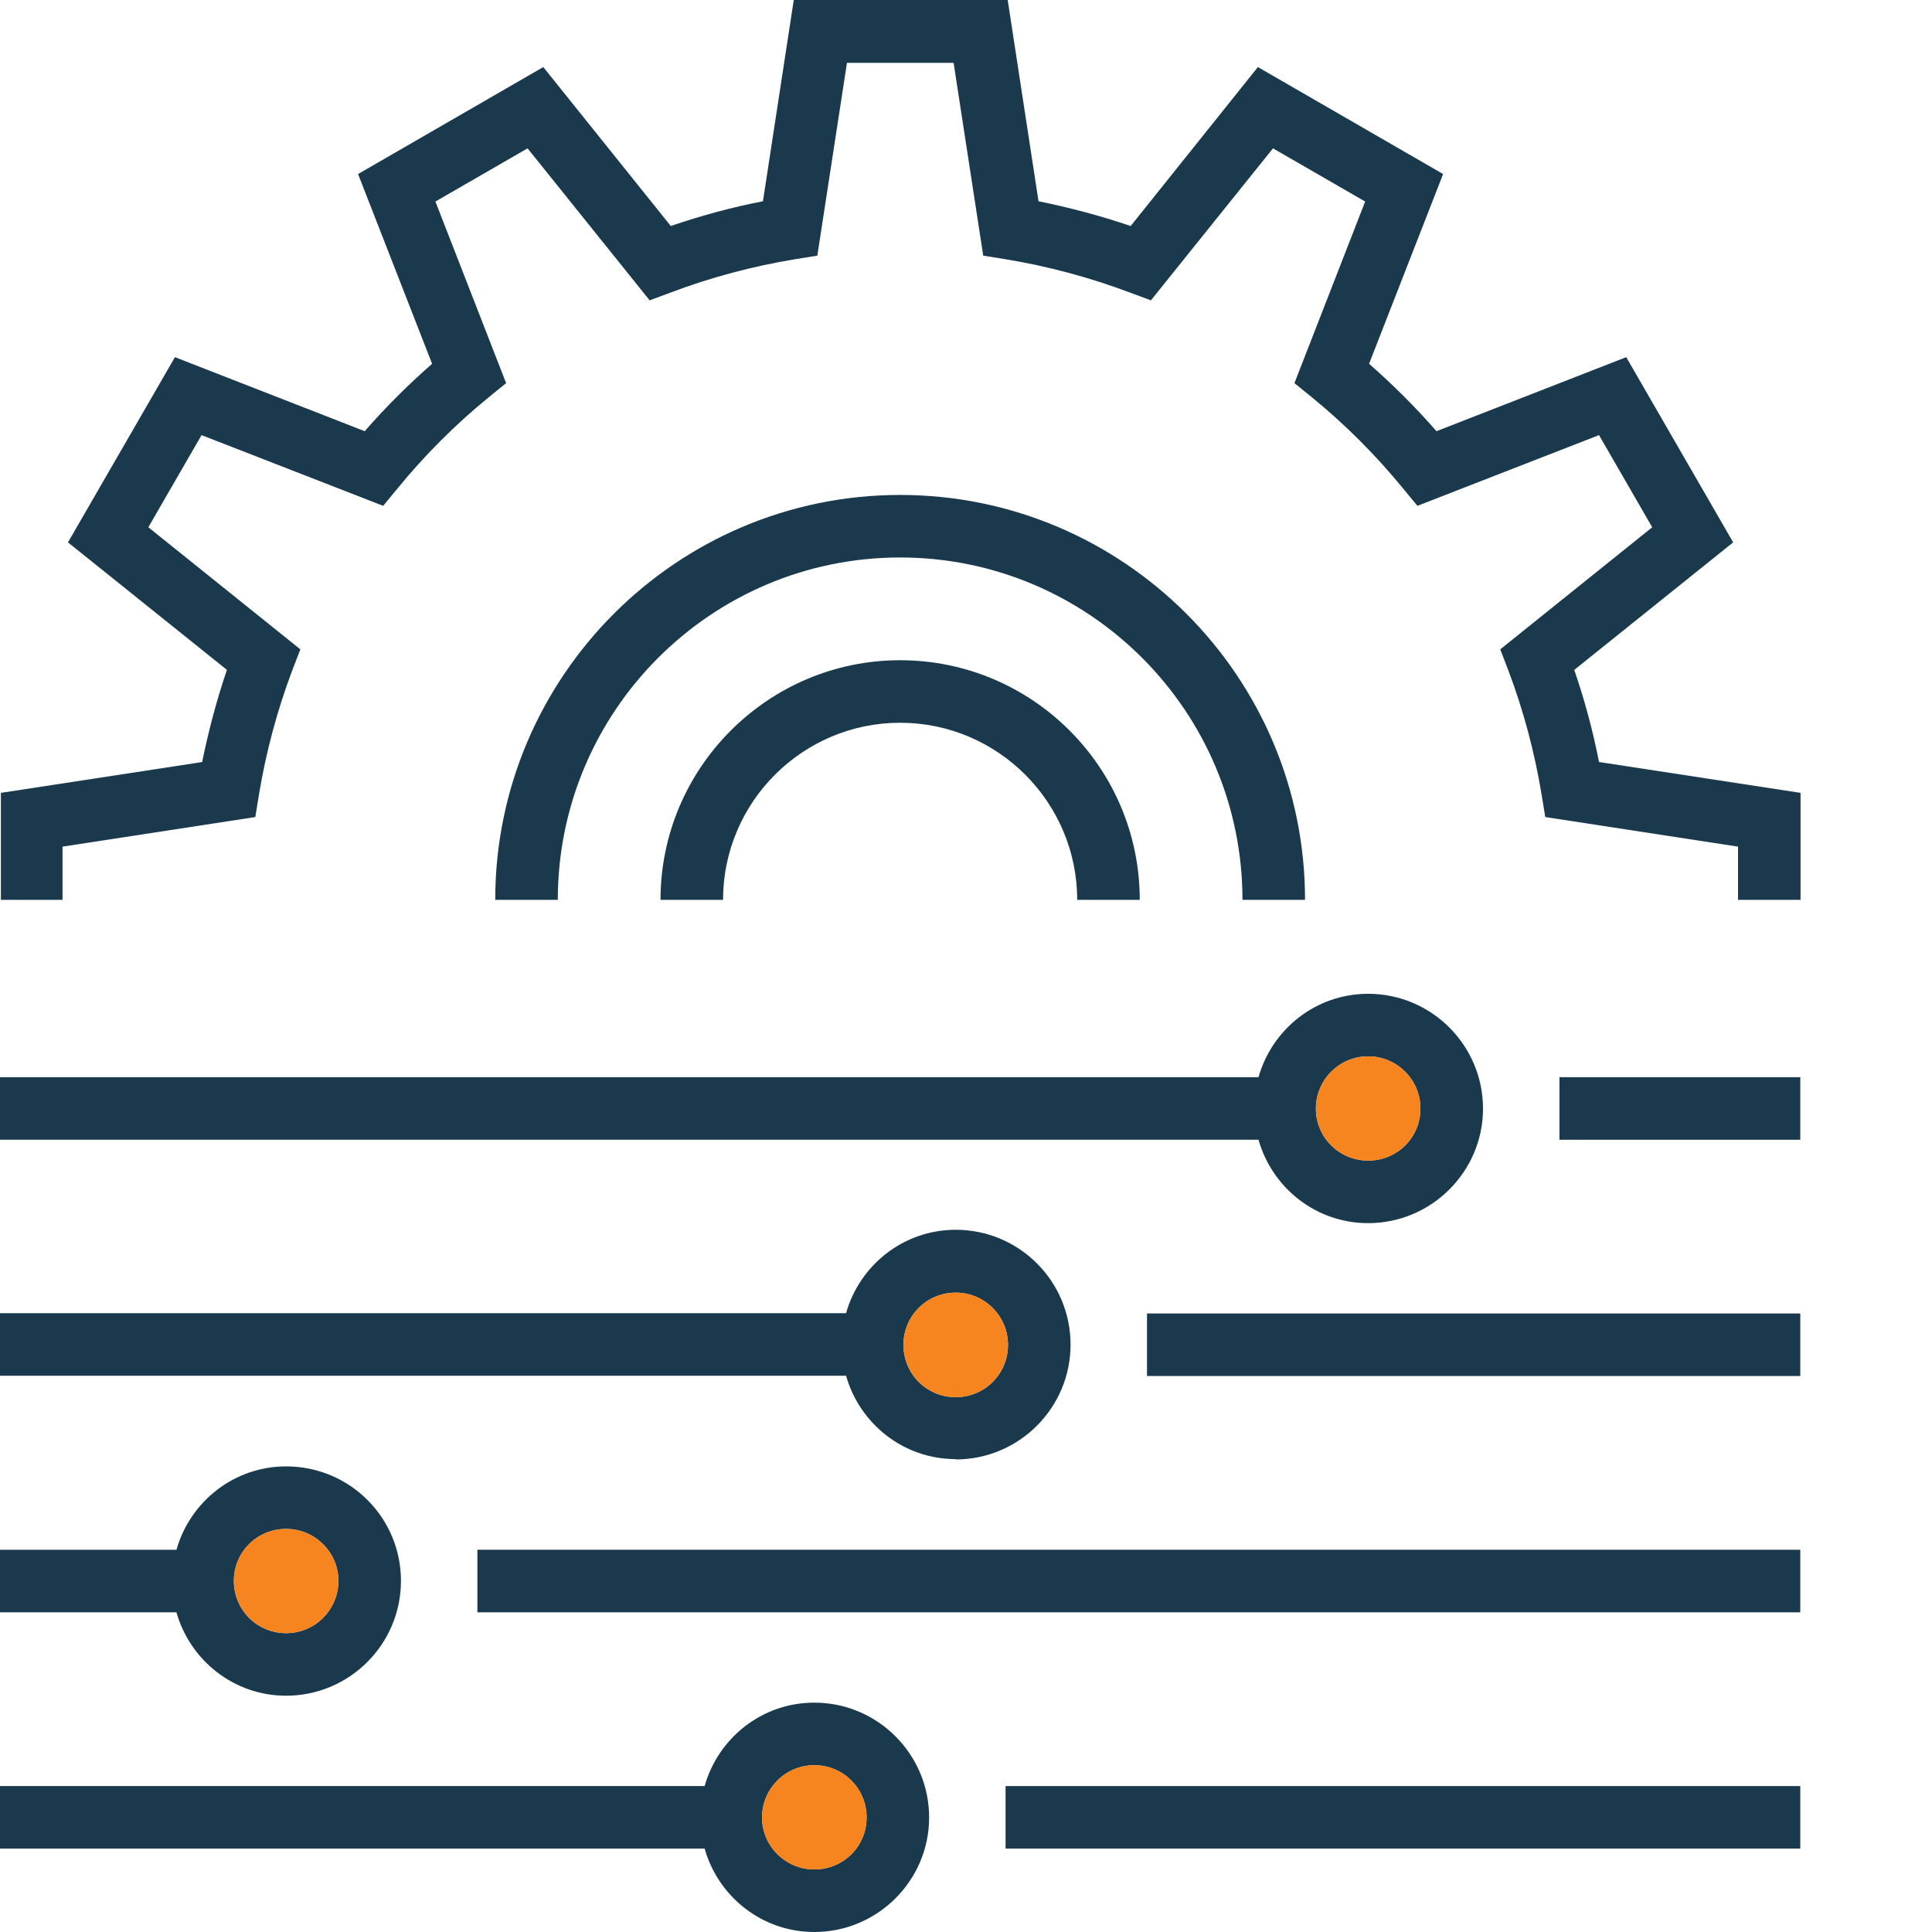<svg width="60" height="60" viewBox="0 0 60 60" fill="none" xmlns="http://www.w3.org/2000/svg">
<path d="M49.659 23.666C49.471 22.699 49.209 21.733 48.89 20.804L53.825 16.844L50.504 11.092L44.611 13.391C43.963 12.649 43.259 11.946 42.518 11.298L44.817 5.405L39.065 2.083L35.114 7.019C34.176 6.7 33.219 6.447 32.252 6.25L31.295 0H24.651L23.694 6.25C22.728 6.437 21.761 6.7 20.832 7.019L16.872 2.083L11.12 5.405L13.419 11.298C12.678 11.946 11.974 12.649 11.326 13.391L5.433 11.092L2.111 16.844L7.047 20.804C6.728 21.742 6.475 22.699 6.278 23.666L0.028 24.623V27.945H1.942V26.293L7.929 25.374L8.042 24.679C8.258 23.366 8.605 22.071 9.074 20.823L9.328 20.166L4.607 16.375L6.259 13.513L11.899 15.709L12.349 15.164C13.194 14.132 14.141 13.184 15.174 12.34L15.718 11.899L13.522 6.259L16.384 4.607L20.175 9.327L20.832 9.084C22.071 8.614 23.375 8.267 24.689 8.051L25.383 7.939L26.303 1.952H29.615L30.535 7.939L31.229 8.051C32.543 8.267 33.838 8.614 35.086 9.084L35.743 9.327L39.534 4.607L42.396 6.259L40.2 11.899L40.744 12.34C41.777 13.184 42.724 14.132 43.569 15.164L44.019 15.709L49.659 13.513L51.311 16.375L46.591 20.166L46.844 20.823C47.313 22.061 47.66 23.366 47.876 24.679L47.989 25.374L53.976 26.293V27.945H55.918V24.623L49.668 23.666H49.659Z" fill="#1A394D"/>
<path d="M20.513 27.945H22.455C22.455 24.914 24.923 22.446 27.954 22.446C30.985 22.446 33.453 24.914 33.453 27.945H35.396C35.396 23.835 32.055 20.504 27.954 20.504C23.854 20.504 20.513 23.845 20.513 27.945Z" fill="#1A394D"/>
<path d="M38.586 27.945H40.529C40.529 21.01 34.889 15.371 27.954 15.371C21.02 15.371 15.38 21.01 15.38 27.945H17.323C17.323 22.08 22.09 17.313 27.954 17.313C33.819 17.313 38.586 22.08 38.586 27.945Z" fill="#1A394D"/>
<path d="M55.909 33.453H48.43V35.396H55.909V33.453Z" fill="#1A394D"/>
<path d="M42.49 37.986C44.451 37.986 46.056 36.39 46.056 34.429C46.056 32.468 44.46 30.863 42.49 30.863C40.866 30.863 39.506 31.961 39.084 33.453H0V35.396H39.084C39.506 36.888 40.866 37.986 42.49 37.986ZM42.49 32.806C43.381 32.806 44.113 33.528 44.113 34.429C44.113 35.33 43.391 36.043 42.49 36.043C41.589 36.043 40.866 35.321 40.866 34.429C40.866 33.538 41.589 32.806 42.49 32.806Z" fill="#1A394D"/>
<path d="M55.909 40.791H35.621V42.733H55.909V40.791Z" fill="#1A394D"/>
<path d="M29.681 45.324C31.642 45.324 33.247 43.728 33.247 41.758C33.247 39.787 31.651 38.192 29.681 38.192C28.058 38.192 26.697 39.29 26.275 40.782H0V42.724H26.275C26.697 44.216 28.058 45.314 29.681 45.314V45.324ZM29.681 40.144C30.572 40.144 31.304 40.866 31.304 41.767C31.304 42.668 30.582 43.391 29.681 43.391C28.78 43.391 28.058 42.668 28.058 41.767C28.058 40.866 28.78 40.144 29.681 40.144Z" fill="#1A394D"/>
<path d="M55.909 48.129H14.826V50.072H55.909V48.129Z" fill="#1A394D"/>
<path d="M8.886 52.662C10.848 52.662 12.452 51.067 12.452 49.096C12.452 47.125 10.857 45.54 8.886 45.54C7.263 45.54 5.902 46.638 5.48 48.13H0V50.072H5.48C5.902 51.564 7.263 52.662 8.886 52.662ZM8.886 47.482C9.778 47.482 10.51 48.205 10.51 49.096C10.51 49.987 9.787 50.719 8.886 50.719C7.986 50.719 7.263 49.997 7.263 49.096C7.263 48.195 7.986 47.482 8.886 47.482Z" fill="#1A394D"/>
<path d="M55.909 55.468H31.229V57.41H55.909V55.468Z" fill="#1A394D"/>
<path d="M25.289 52.877C23.666 52.877 22.305 53.975 21.883 55.467H0V57.41H21.883C22.305 58.902 23.666 60 25.289 60C27.25 60 28.855 58.404 28.855 56.443C28.855 54.482 27.26 52.877 25.289 52.877ZM25.289 58.057C24.398 58.057 23.666 57.335 23.666 56.443C23.666 55.552 24.389 54.82 25.289 54.82C26.19 54.82 26.913 55.542 26.913 56.443C26.913 57.344 26.19 58.057 25.289 58.057Z" fill="#1A394D"/>
<path d="M42.49 32.806C43.381 32.806 44.113 33.529 44.113 34.429C44.113 35.33 43.391 36.044 42.49 36.044C41.589 36.044 40.867 35.321 40.867 34.429C40.867 33.538 41.589 32.806 42.49 32.806Z" fill="#F6851F"/>
<path d="M29.681 40.144C30.572 40.144 31.304 40.867 31.304 41.767C31.304 42.668 30.582 43.391 29.681 43.391C28.78 43.391 28.058 42.668 28.058 41.767C28.058 40.867 28.78 40.144 29.681 40.144Z" fill="#F6851F"/>
<path d="M8.886 47.482C9.778 47.482 10.51 48.205 10.51 49.096C10.51 49.987 9.787 50.719 8.886 50.719C7.986 50.719 7.263 49.997 7.263 49.096C7.263 48.195 7.986 47.482 8.886 47.482Z" fill="#F6851F"/>
<path d="M25.289 58.058C24.398 58.058 23.666 57.335 23.666 56.444C23.666 55.552 24.389 54.82 25.289 54.82C26.19 54.82 26.913 55.543 26.913 56.444C26.913 57.345 26.19 58.058 25.289 58.058Z" fill="#F6851F"/>
</svg>
